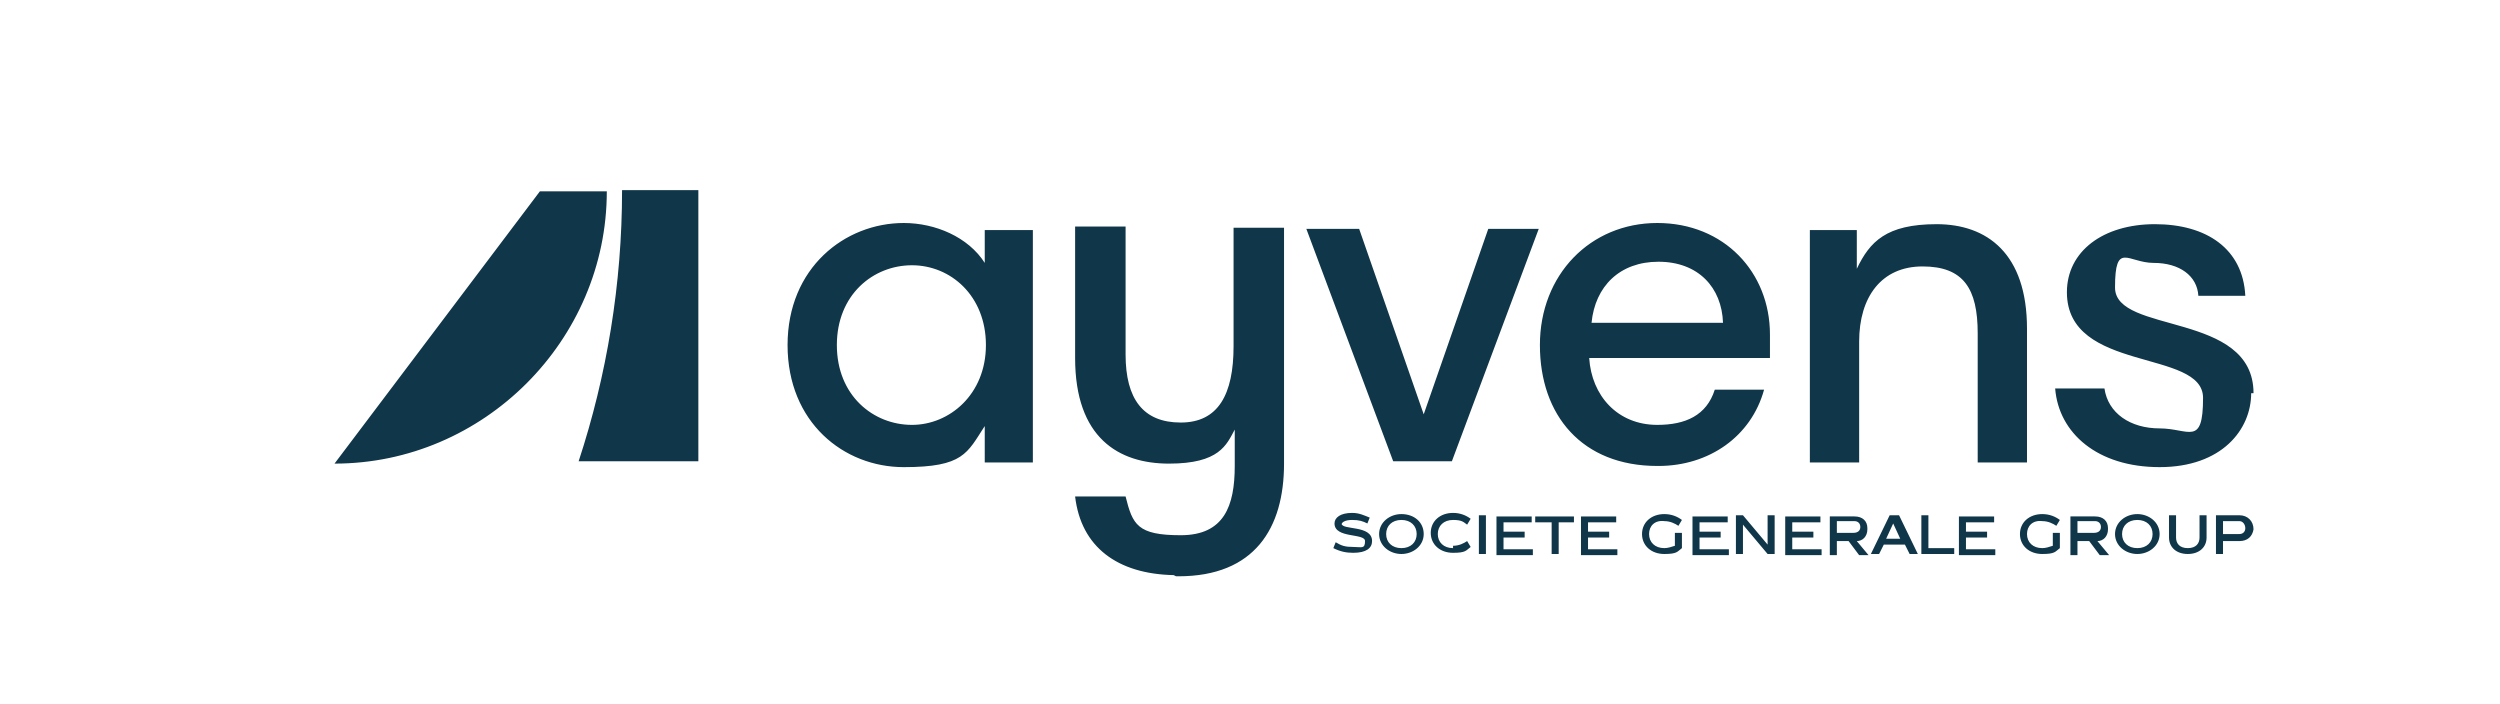 <?xml version="1.0" encoding="UTF-8"?>
<svg xmlns="http://www.w3.org/2000/svg" version="1.1" viewBox="0 0 213 60">
  <defs>
    <style>
      .cls-1 {
        fill: #fff;
      }

      .cls-1, .cls-2, .cls-3 {
        fill-rule: evenodd;
      }

      .cls-2 {
        fill: #e4032e;
      }

      .cls-4 {
        fill: #103649;
      }

      .cls-5 {
        display: none;
      }
    </style>
  </defs>
  <!-- Generator: Adobe Illustrator 28.7.3, SVG Export Plug-In . SVG Version: 1.2.0 Build 164)  -->
  <g>
    <g id="Vrstva_1">
      <g class="cls-5">
        <path d="M95.2,24.4h6.7l-3.3-7.1-3.4,7.1ZM93.9,27.2l-2,4.3h-3.5l8.5-17.5h3.4l8.5,17.5h-3.5l-2-4.3h-9.4Z"></path>
        <path d="M111,31.5V14h3.3v14.6h11.7v2.9h-15Z"></path>
        <path d="M137.2,28.5c3.8,0,5.8-2.5,5.8-5.8s-1.9-5.8-5.8-5.8h-5.9v11.6h5.9ZM137.2,14c5.5,0,9.1,3.5,9.1,8.7s-3.8,8.8-8.6,8.8h-9.7V14h9.2Z"></path>
        <path d="M96.4,46.5l-1.1-3c-.4-1.1-.5-1.7-.7-2.1h0c-.2.4-.4,1.1-.7,2.1l-1.2,3h3.7ZM93.7,38.2h1.6l5.3,13.5h-2.3l-1.3-3.5h-5l-1.3,3.5h-2.1l5.1-13.5Z"></path>
        <path d="M102.3,50.1c-.2-.5-.3-1.1-.3-1.9v-6h2.1v5.8c0,.5,0,1,.2,1.3.3.6.7,1,1.5,1s1.8-.4,2.2-1v-7h2.1v7c0,1.3,0,2.1.2,2.7h-1.9l-.4-1.1c-.8.7-1.8,1.2-3,1.2-.8-.2-2.1-.6-2.7-2"></path>
        <path d="M113.6,49.4v-5.7h-1.7v-1.7h1.7v-2.2l2.1-.6v2.8h2.9l-.5,1.7h-2.4v5.2c0,.9.4,1.2,1,1.2s1.2-.3,1.5-.5l.7,1.5c-.7.4-1.8.8-2.7.8-1.6,0-2.6-1-2.6-2.5"></path>
        <path d="M127.1,46.9c0-1.9-.9-3.3-2.5-3.3s-2.6,1.4-2.6,3.3.9,3.4,2.6,3.4c1.7,0,2.5-1.6,2.5-3.4M119.9,46.9c0-2.8,1.9-5.1,4.7-5.1s4.7,2.1,4.7,5.1-1.9,5.1-4.7,5.1c-2.9-.1-4.7-2.3-4.7-5.1"></path>
        <path d="M131.2,42.1h1.8l.3,1.2c1-.8,2-1.4,3.3-1.4s2,.5,2.6,1.5c1.2-1,2.4-1.5,3.5-1.5,1.7,0,3.1,1,3.1,3.5v6.4h-2.2v-5.8c0-1.2-.3-2.2-1.5-2.2s-1.8.5-2.5,1.2v6.9h-2.1v-5.8c0-1.2-.3-2.2-1.5-2.2s-1.8.5-2.5,1.2v6.9h-2.1l-.2-9.9h0Z"></path>
        <path d="M154.8,46.9c0-1.9-.9-3.3-2.5-3.3s-2.6,1.4-2.6,3.3.9,3.4,2.6,3.4,2.5-1.6,2.5-3.4M147.5,46.9c0-2.8,1.9-5.1,4.7-5.1s4.7,2.1,4.7,5.1-1.9,5.1-4.7,5.1c-2.7-.1-4.7-2.3-4.7-5.1"></path>
        <path d="M159.7,49.4v-5.7h-1.7v-1.7h1.7v-2.2l2.1-.6v2.8h2.9l-.5,1.7h-2.4v5.2c0,.9.4,1.2,1,1.2s1.2-.3,1.5-.5l.7,1.5c-.7.4-1.8.8-2.7.8-1.6,0-2.6-1-2.6-2.5"></path>
        <path d="M166.7,42.1h2.1v9.7h-2.1v-9.7ZM166.4,39c0-.7.5-1.3,1.3-1.3s1.3.5,1.3,1.3-.5,1.3-1.3,1.3c-.8,0-1.3-.6-1.3-1.3"></path>
        <path d="M170.2,42.1h2.1l2.6,6.9h0l2.5-6.9h2.1l-3.8,9.7h-1.6l-3.9-9.7Z"></path>
        <path d="M186.5,45.9c0-1.2-.6-2.4-2-2.4s-2,1.2-2,2.4h4ZM180.3,46.9c0-2.9,1.6-5.1,4.3-5.1s4.2,1.9,4.2,5.1v.5h-6.2c0,1.7,1.2,2.8,2.8,2.8s1.8-.3,2.4-.6l.6,1.4c-1,.6-2.1.9-3.3.9-3.4,0-4.8-2.4-4.8-5"></path>
        <g>
          <path class="cls-2" d="M33.9,10.8h41.3v20.7h-41.3V10.8Z"></path>
          <path class="cls-3" d="M33.9,31.5h41.3v20.6h-41.3v-20.6Z"></path>
          <path class="cls-1" d="M41.1,30.2h26.9v2.5h-26.9v-2.5Z"></path>
        </g>
      </g>
      <path class="cls-4" d="M83.9,22.4c-1.4-2.2-4.2-3.4-6.9-3.4-5,0-9.9,3.8-9.9,10.4s4.8,10.4,9.9,10.4,5.4-1.2,6.9-3.5v3.1h4.1v-19.8h-4.1v2.9ZM77.7,36.2c-3.3,0-6.4-2.5-6.4-6.8s3.1-6.8,6.4-6.8,6.3,2.6,6.3,6.8-3.1,6.8-6.3,6.8ZM123.7,39.3l7.4-19.8h-4.3l-5.5,15.8-5.5-15.8h-4.5l7.4,19.8h5ZM158.4,29.1c0-3.8,1.9-6.4,5.4-6.4s4.7,1.9,4.7,5.7v11h4.2v-11.4c0-6.4-3.4-8.9-7.7-8.9s-5.7,1.5-6.8,3.8v-3.3h-4v19.8h4.2v-10.2ZM141.3,39.7c4.3,0,7.9-2.5,9-6.5h-4.2c-.7,2.2-2.5,3-4.9,3-3.4,0-5.6-2.5-5.8-5.7h15.4c0-.7,0-1.2,0-2,0-5.3-3.9-9.5-9.6-9.5s-10,4.4-10,10.4,3.6,10.3,10,10.3ZM141.3,22.3c3.4,0,5.4,2.2,5.5,5.2h-11.2c.3-3.1,2.4-5.2,5.7-5.2ZM192,33.5c0-7-11.8-5-11.8-9s1.1-2.1,3.3-2.1,3.7,1.1,3.8,2.8h4c-.2-4-3.3-6.1-7.7-6.1s-7.5,2.3-7.5,5.8c0,6.9,11.6,4.8,11.6,9s-1.2,2.6-3.7,2.6-4.4-1.3-4.7-3.4h-4.2c.3,3.8,3.6,6.7,8.9,6.7s7.8-3.2,7.8-6.3ZM49.4,39.3h10.1v-23.1h-6.5c0,8-1.3,15.8-3.7,23.1ZM126,47.2h.6v-3.3h-.6v3.3ZM123.8,46.7c-.8,0-1.3-.5-1.3-1.2s.5-1.2,1.3-1.2.9.2,1.2.4l.3-.5c-.4-.3-.9-.5-1.5-.5-1.1,0-1.9.7-1.9,1.7s.8,1.7,1.9,1.7,1.1-.2,1.5-.5l-.3-.5c-.3.2-.7.4-1.2.4ZM128.1,45.8h1.8v-.5h-1.8v-.8h2.4v-.5h-3v3.3h3.1v-.5h-2.5v-.9ZM119.4,43.8c-1,0-1.9.7-1.9,1.7s.9,1.7,1.9,1.7,1.9-.7,1.9-1.7-.8-1.7-1.9-1.7ZM119.4,46.7c-.8,0-1.3-.5-1.3-1.2s.5-1.2,1.3-1.2,1.3.5,1.3,1.2-.5,1.2-1.3,1.2ZM114.3,44.7c0-.2.3-.4.9-.4s.9.1,1.3.3l.2-.5c-.5-.2-.9-.4-1.5-.4-1,0-1.5.4-1.5.9,0,1.3,2.6.8,2.6,1.5s-.3.5-1,.5-1-.1-1.5-.4l-.2.5c.6.3,1.1.4,1.7.4,1.1,0,1.6-.4,1.6-1,0-1.4-2.6-.9-2.6-1.5ZM142.7,46.5c-.3.1-.6.2-.9.2-.8,0-1.3-.5-1.3-1.2s.5-1.2,1.3-1.1c.5,0,.9.2,1.2.4l.3-.5c-.4-.3-.9-.5-1.5-.5-1.1,0-1.9.7-1.9,1.7s.8,1.7,1.9,1.7,1.1-.2,1.5-.5v-1.3h-.6v.9ZM174.9,46.5c-.3.1-.6.2-.9.2-.8,0-1.3-.5-1.3-1.2s.5-1.2,1.3-1.1c.5,0,.9.2,1.2.4l.3-.5c-.4-.3-.9-.5-1.5-.5-1.1,0-1.9.7-1.9,1.7s.8,1.7,1.9,1.7,1.1-.2,1.5-.5v-1.3h-.6v.9ZM167.5,45.8h1.8v-.5h-1.8v-.8h2.4v-.5h-3v3.3h3.1v-.5h-2.5v-.9ZM179.6,45c0-.6-.4-1-1.1-1h-2.1v3.3h.6v-1.2h1l.9,1.2h.8l-1-1.2c.5,0,.9-.4.9-1ZM177,45.4v-1h1.5c.3,0,.5.2.5.5s-.2.5-.6.5h-1.4ZM190.9,45.5h-1.5v-1.1h1.4c.3,0,.5.3.5.6s-.2.5-.5.5ZM164.3,43.9h-.6v3.3h2.8v-.5h-2.2v-2.7ZM130.9,44.5h1.3v2.7h.6v-2.7h1.3v-.5h-3.3v.5ZM182.1,43.8c-1,0-1.9.7-1.9,1.7s.9,1.7,1.9,1.7,1.9-.7,1.9-1.7-.9-1.7-1.9-1.7ZM182.1,46.7c-.8,0-1.3-.5-1.3-1.2s.5-1.2,1.3-1.2,1.3.5,1.3,1.2-.5,1.2-1.3,1.2ZM187.4,45.8c0,.5-.3.9-1,.9s-1-.4-1-.9v-1.9h-.6v1.9c0,.8.6,1.4,1.6,1.4s1.6-.6,1.6-1.4v-1.9h-.6v1.9ZM150.6,44.8c0,.5,0,1,0,1.6h0s-2.1-2.5-2.1-2.5h-.6v3.3h.6v-.9c0-.3,0-1.1,0-1.6h0s2.1,2.5,2.1,2.5h.6v-3.3h-.6v.9ZM144.8,45.8h1.8v-.5h-1.8v-.8h2.4v-.5h-3v3.3h3.1v-.5h-2.5v-.9ZM161,43.9l-1.6,3.3h.7l.4-.8h1.8l.4.8h.7l-1.6-3.3h-.6ZM160.7,45.9l.6-1.3.6,1.3h-1.3ZM135.3,45.8h1.8v-.5h-1.8v-.8h2.4v-.5h-3v3.3h3.1v-.5h-2.5v-.9ZM159.1,45c0-.6-.4-1-1.1-1h-2.1v3.3h.6v-1.2h1l.9,1.2h.8l-1-1.2c.5,0,.9-.4.9-1ZM156.5,45.4v-1h1.5c.3,0,.5.2.5.5s-.2.5-.6.5h-1.4ZM28.5,39.5h0c12.7,0,23.2-10.5,23.2-23.2h-5.7l-17.5,23.2ZM192,45.1h0c0-.7-.5-1.2-1.2-1.2h-2v3.3h.6v-1.1h1.4c.7,0,1.1-.4,1.2-1ZM100.2,49.1h.2c6.5,0,9-4.1,9-9.6v-20.1h-4.3v10.1c0,4.1-1.3,6.5-4.5,6.5s-4.7-2-4.7-5.8v-10.9h-4.3v11.2c0,6.8,3.7,9,8,9s4.9-1.6,5.6-2.9v3.1c0,3.4-.9,5.9-4.6,5.9s-4.1-.9-4.7-3.3h-4.3c.5,4.3,3.6,6.6,8.4,6.7ZM152.7,45.8h1.8v-.5h-1.8v-.8h2.4v-.5h-3v3.3h3.1v-.5h-2.5v-.9Z"></path>
    </g>
  </g>
</svg>
